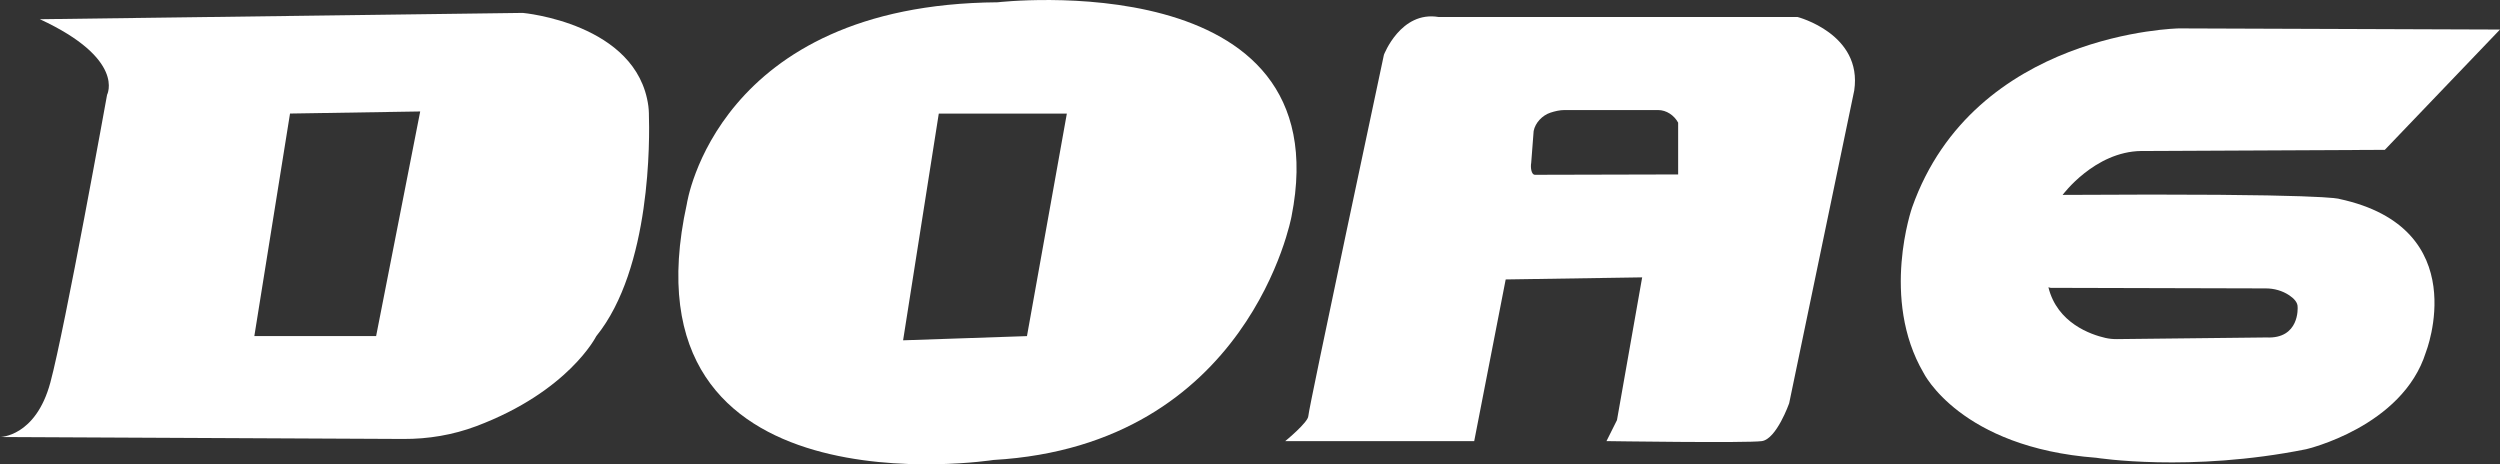 <?xml version="1.0" encoding="UTF-8"?><svg id="Layer_1" xmlns="http://www.w3.org/2000/svg" viewBox="0 0 850.54 157.97"><rect x="0" y="0" width="850.54" height="157.97" fill="#333333" stroke="none"/><defs><style>.cls-1{fill:#fff;}</style></defs><path class="cls-1" d="m220.77,38.63c-.03-.86-.08-1.71-.19-2.56-3.8-28.2-42.72-31.68-42.72-31.68L13.57,6.54c29.29,13.57,22.86,25.71,22.86,25.71,0,0-14.29,79.29-19.29,97.86-5,18.57-17.14,18.57-17.14,18.57l137.25.66c8.45.04,16.87-1.37,24.77-4.34,31.44-11.82,40.83-30.61,40.83-30.61,18.73-23.1,18.19-67.4,17.91-75.76Zm-92.81,75.71h-41.43l12.14-75.71,44.29-.71-15,76.43Z"/><path class="cls-1" d="m339.39.78c-95.71.71-105.71,68.57-105.71,68.57-23.57,107.14,104.29,87.14,104.29,87.14,87.14-5,101.43-82.86,101.43-82.86C456.54-12.8,339.39.78,339.39.78Zm10,113.57l-42.14,1.43,12.14-77.14h43.57l-13.57,75.71Z"/><path class="cls-1" d="m611.54,5.78h-122.14c-12.86-2.14-18.57,12.86-18.57,12.86,0,0-25.71,120.71-25.71,122.86s-7.86,8.57-7.86,8.57h64.29l10.71-55,46.43-.71-8.57,48.57-3.57,7.14s47.86.71,52.86,0c5-.71,9.29-12.86,9.29-12.86l22.14-106.43c2.86-19.29-19.29-25-19.29-25Zm-40.6,53.57l-48.69.12c-1.36.02-1.57-2.72-1.31-4.05l.83-10.83c.55-2.85,2.96-5.35,5.71-6.26,1.49-.49,3.18-.89,4.76-.89h31.87c2.84,0,5.46,1.79,6.82,4.29v17.62Z"/><path class="cls-1" d="m795.83,67.67s-3.3-1.94-94.09-1.36c0,0,10.86-14.74,26.77-14.94l82.84-.39,39.19-40.93-109.22-.39s-69.64,1.16-90.79,60.91c0,0-10.86,31.04,3.88,56.26,0,0,12.42,25.41,58.78,28.91,0,0,31.81,5.04,71.39-2.91,0,0,32.78-7.57,40.74-32.98,0,0,16.68-42.29-29.49-52.18Zm-24.83,47.14l-50.79.56c-1.31.01-2.62-.11-3.9-.4-4.96-1.13-16.4-5.03-19.41-17.23l.78.19,73.18.19c2.83,0,5.63.78,7.99,2.35,1.58,1.06,2.92,2.44,2.84,4.06,0,0,.78,10.86-10.67,10.28Z"/></svg>